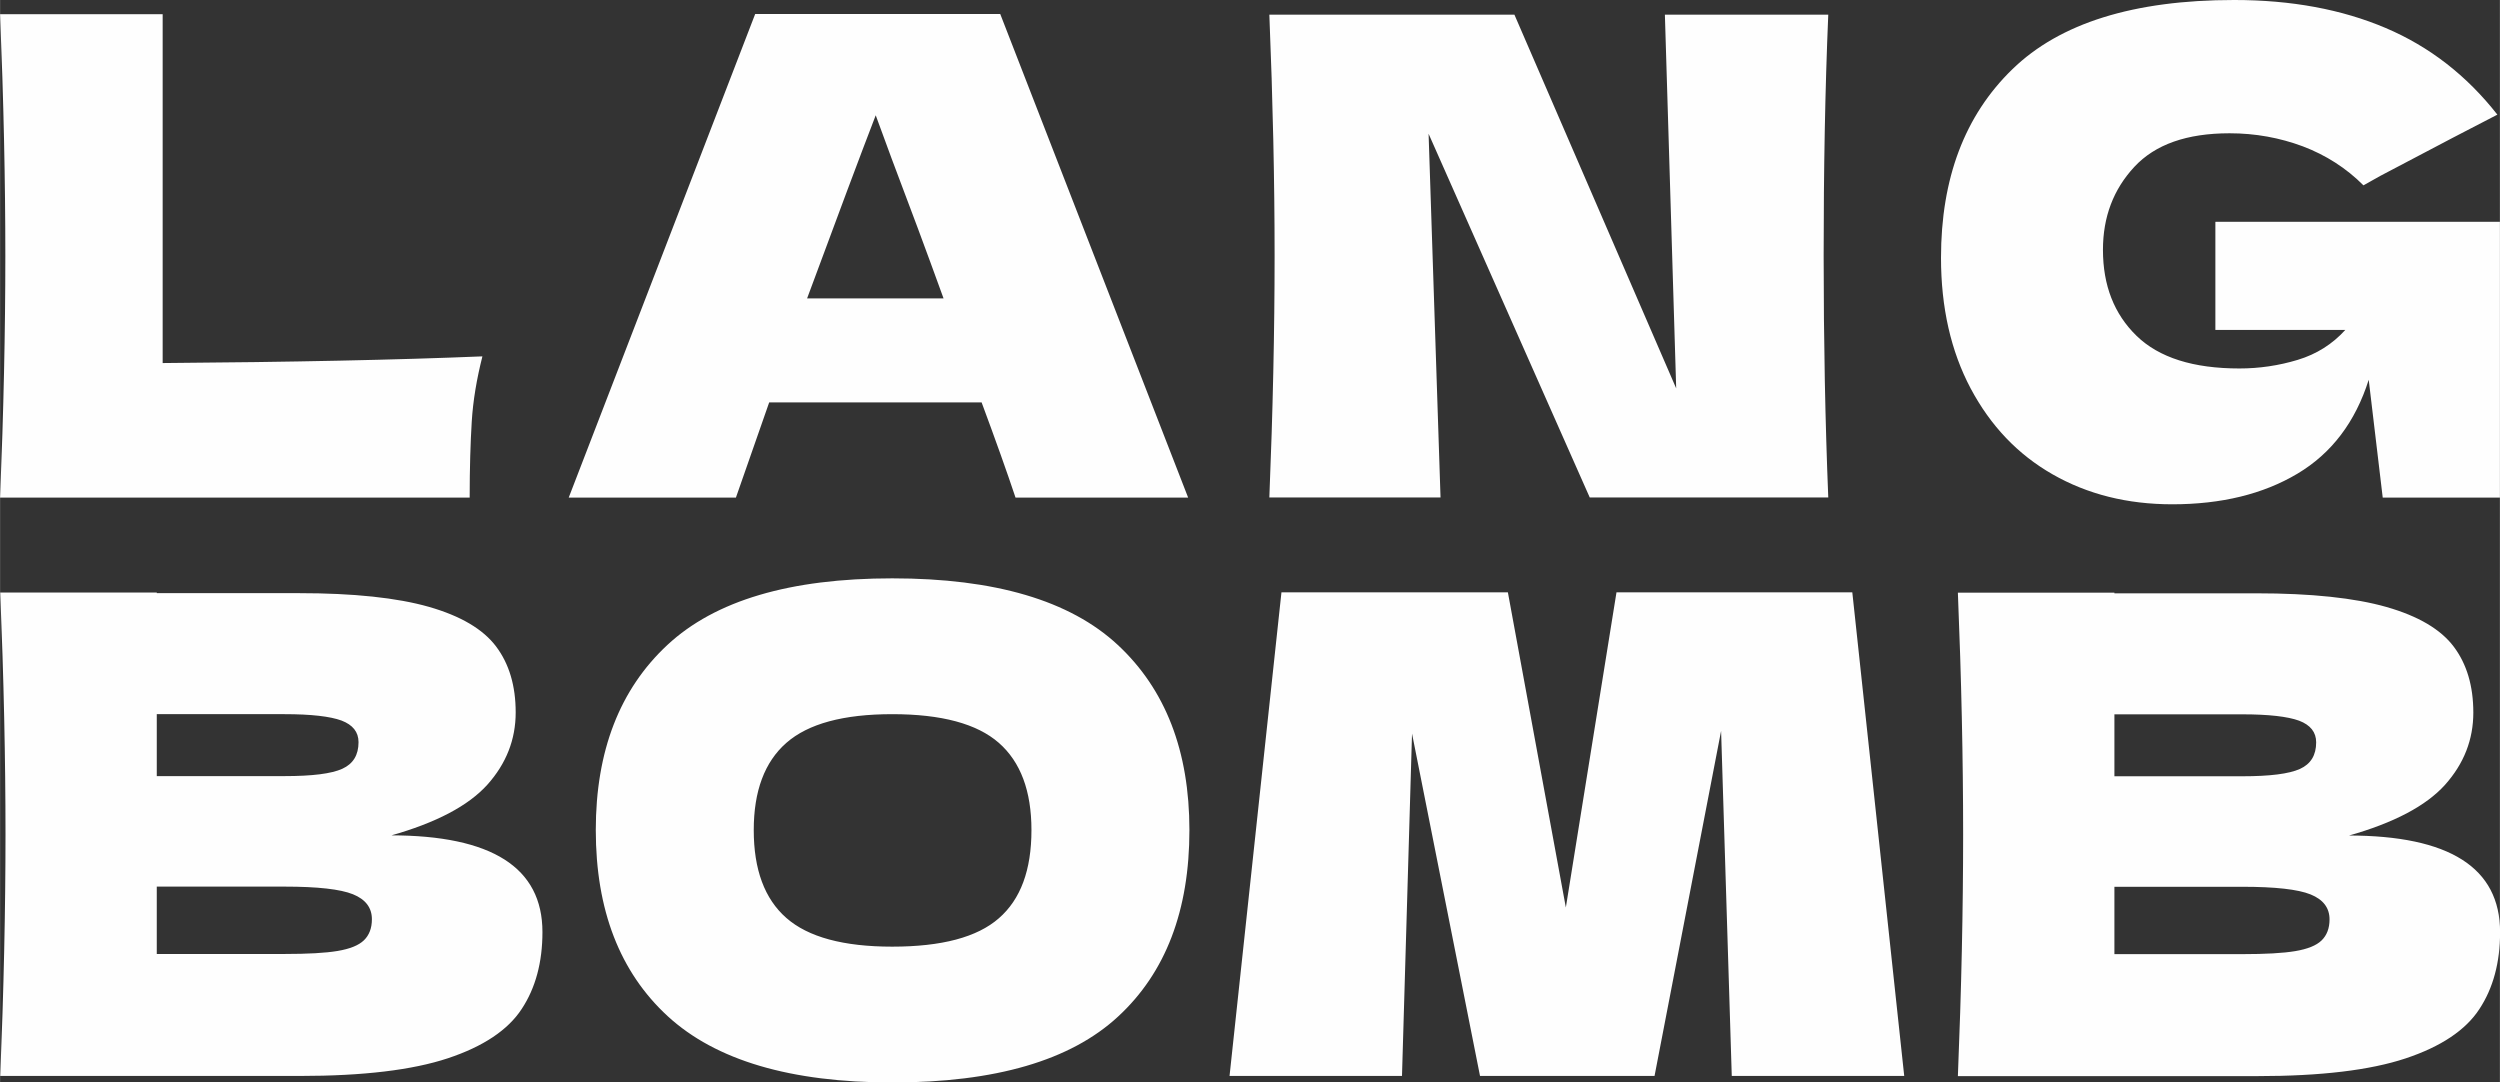 <?xml version="1.0" encoding="UTF-8"?> <!-- Creator: CorelDRAW 2019 (64-Bit) --> <svg xmlns="http://www.w3.org/2000/svg" xmlns:xlink="http://www.w3.org/1999/xlink" xmlns:xodm="http://www.corel.com/coreldraw/odm/2003" xml:space="preserve" width="38.033mm" height="16.468mm" style="shape-rendering:geometricPrecision; text-rendering:geometricPrecision; image-rendering:optimizeQuality; fill-rule:evenodd; clip-rule:evenodd" viewBox="0 0 156.99 67.98"><rect x="0" y="0" width="156.99" height="67.98" fill="#333333" stroke="none"/> <defs> <style type="text/css"> <![CDATA[ .fil0 {fill:#FEFEFE;fill-rule:nonzero} ]]> </style> </defs> <g id="Слой_x0020_1">  <path class="fil0" d="M10.21 22.8c8.09,-0.06 14.78,-0.2 20.08,-0.42 -0.36,1.42 -0.59,2.79 -0.67,4.1 -0.08,1.31 -0.13,2.9 -0.13,4.77l-29.49 0c0.22,-5.41 0.33,-10.47 0.33,-15.18 0,-4.71 -0.11,-9.77 -0.33,-15.18l10.21 0 0 21.92zm53.56 8.45c-0.53,-1.59 -1.24,-3.58 -2.13,-5.98l-13.34 0 -2.09 5.98 -10.5 0 11.71 -30.37 15.39 0 11.8 30.37 -10.83 0zm-4.52 -12.51c-1.06,-2.93 -2.15,-5.86 -3.26,-8.78l-1 -2.72c-0.98,2.54 -2.41,6.37 -4.31,11.5l8.58 0zm55.56 -17.82c-0.2,4.71 -0.29,9.76 -0.29,15.14 0,5.41 0.1,10.47 0.29,15.18l-14.98 0 -10.12 -22.84 0.75 22.84 -10.75 0c0.22,-5.41 0.33,-10.47 0.33,-15.18 0,-4.68 -0.11,-9.73 -0.33,-15.14l15.39 0 10.16 23.47 -0.71 -23.47 10.25 0zm24.32 13.01l17.86 0 0 17.32 -7.36 0 -0.88 -7.4c-0.84,2.65 -2.33,4.62 -4.48,5.9 -2.15,1.28 -4.77,1.92 -7.86,1.92 -2.82,0 -5.32,-0.63 -7.51,-1.88 -2.19,-1.25 -3.9,-3.05 -5.15,-5.4 -1.24,-2.34 -1.86,-5.08 -1.86,-8.2 0,-4.99 1.49,-8.94 4.48,-11.84 2.98,-2.9 7.63,-4.35 13.93,-4.35 3.6,0 6.77,0.59 9.52,1.76 2.75,1.17 5.08,2.98 7.01,5.44 -1.25,0.64 -3.71,1.92 -7.36,3.85l-1.05 0.59c-1.09,-1.09 -2.36,-1.9 -3.81,-2.45 -1.45,-0.54 -2.98,-0.82 -4.6,-0.82 -2.68,0 -4.67,0.7 -5.98,2.11 -1.31,1.41 -1.97,3.14 -1.97,5.21 0,2.23 0.7,4.03 2.11,5.4 1.41,1.37 3.56,2.05 6.46,2.05 1.25,0 2.47,-0.18 3.66,-0.54 1.19,-0.36 2.18,-0.99 2.99,-1.88l-8.16 0 0 -6.78zm-114.61 38.53c6.36,0 9.54,2.02 9.54,6.07 0,1.9 -0.43,3.51 -1.3,4.83 -0.86,1.32 -2.41,2.36 -4.64,3.1 -2.23,0.74 -5.33,1.11 -9.29,1.11l-18.82 0c0.22,-5.41 0.33,-10.47 0.33,-15.18 0,-4.71 -0.11,-9.77 -0.33,-15.18l9.83 0 0 0.04 8.91 0c3.46,0 6.18,0.29 8.18,0.86 1.99,0.57 3.4,1.4 4.22,2.49 0.82,1.09 1.23,2.47 1.23,4.14 0,1.7 -0.59,3.21 -1.78,4.54 -1.19,1.32 -3.21,2.39 -6.09,3.2zm-14.68 -7.61l0 3.89 8.03 0c1.73,0 2.94,-0.15 3.62,-0.46 0.68,-0.31 1.02,-0.86 1.02,-1.67 0,-0.64 -0.36,-1.09 -1.07,-1.36 -0.71,-0.26 -1.9,-0.4 -3.58,-0.4l-8.03 0zm8.03 15.06c1.45,0 2.56,-0.06 3.33,-0.19 0.77,-0.13 1.32,-0.35 1.65,-0.67 0.33,-0.32 0.5,-0.76 0.5,-1.32 0,-0.73 -0.4,-1.25 -1.19,-1.57 -0.79,-0.32 -2.22,-0.48 -4.29,-0.48l-8.03 0 0 4.23 8.03 0zm38.16 8.07c-6.39,0 -11.08,-1.39 -14.1,-4.16 -3.01,-2.77 -4.52,-6.67 -4.52,-11.69 0,-4.96 1.5,-8.84 4.5,-11.63 3,-2.79 7.7,-4.18 14.12,-4.18 6.44,0 11.16,1.39 14.16,4.18 3,2.79 4.5,6.67 4.5,11.63 0,5.05 -1.49,8.95 -4.48,11.71 -2.98,2.76 -7.71,4.14 -14.18,4.14zm0 -8.53c3.1,0 5.33,-0.59 6.69,-1.78 1.37,-1.19 2.05,-3.03 2.05,-5.54 0,-2.45 -0.68,-4.28 -2.05,-5.48 -1.37,-1.2 -3.6,-1.8 -6.69,-1.8 -3.07,0 -5.28,0.6 -6.65,1.8 -1.37,1.2 -2.05,3.03 -2.05,5.48 0,2.48 0.68,4.32 2.05,5.52 1.37,1.2 3.58,1.8 6.65,1.8zm60.29 -22.25l3.26 30.37 -10.83 0 -0.67 -21.67 -4.18 21.67 -10.96 0 -4.27 -21.5 -0.63 21.5 -10.83 0 3.26 -30.37 14.22 0 3.64 19.79 3.18 -19.79 14.81 0zm31.14 15.27c6.36,0 9.54,2.02 9.54,6.07 0,1.9 -0.43,3.51 -1.3,4.83 -0.86,1.32 -2.41,2.36 -4.64,3.1 -2.23,0.74 -5.33,1.11 -9.29,1.11l-18.82 0c0.22,-5.41 0.33,-10.47 0.33,-15.18 0,-4.71 -0.11,-9.77 -0.33,-15.18l9.83 0 0 0.04 8.91 0c3.46,0 6.18,0.29 8.18,0.86 1.99,0.57 3.4,1.4 4.22,2.49 0.82,1.09 1.23,2.47 1.23,4.14 0,1.7 -0.59,3.21 -1.78,4.54 -1.19,1.32 -3.21,2.39 -6.09,3.2zm-14.68 -7.61l0 3.89 8.03 0c1.73,0 2.93,-0.15 3.62,-0.46 0.68,-0.31 1.02,-0.86 1.02,-1.67 0,-0.64 -0.36,-1.09 -1.07,-1.36 -0.71,-0.26 -1.9,-0.4 -3.58,-0.4l-8.03 0zm8.03 15.06c1.45,0 2.56,-0.06 3.33,-0.19 0.77,-0.13 1.32,-0.35 1.65,-0.67 0.33,-0.32 0.5,-0.76 0.5,-1.32 0,-0.73 -0.4,-1.25 -1.19,-1.57 -0.79,-0.32 -2.22,-0.48 -4.29,-0.48l-8.03 0 0 4.23 8.03 0z"></path> </g> </svg> 